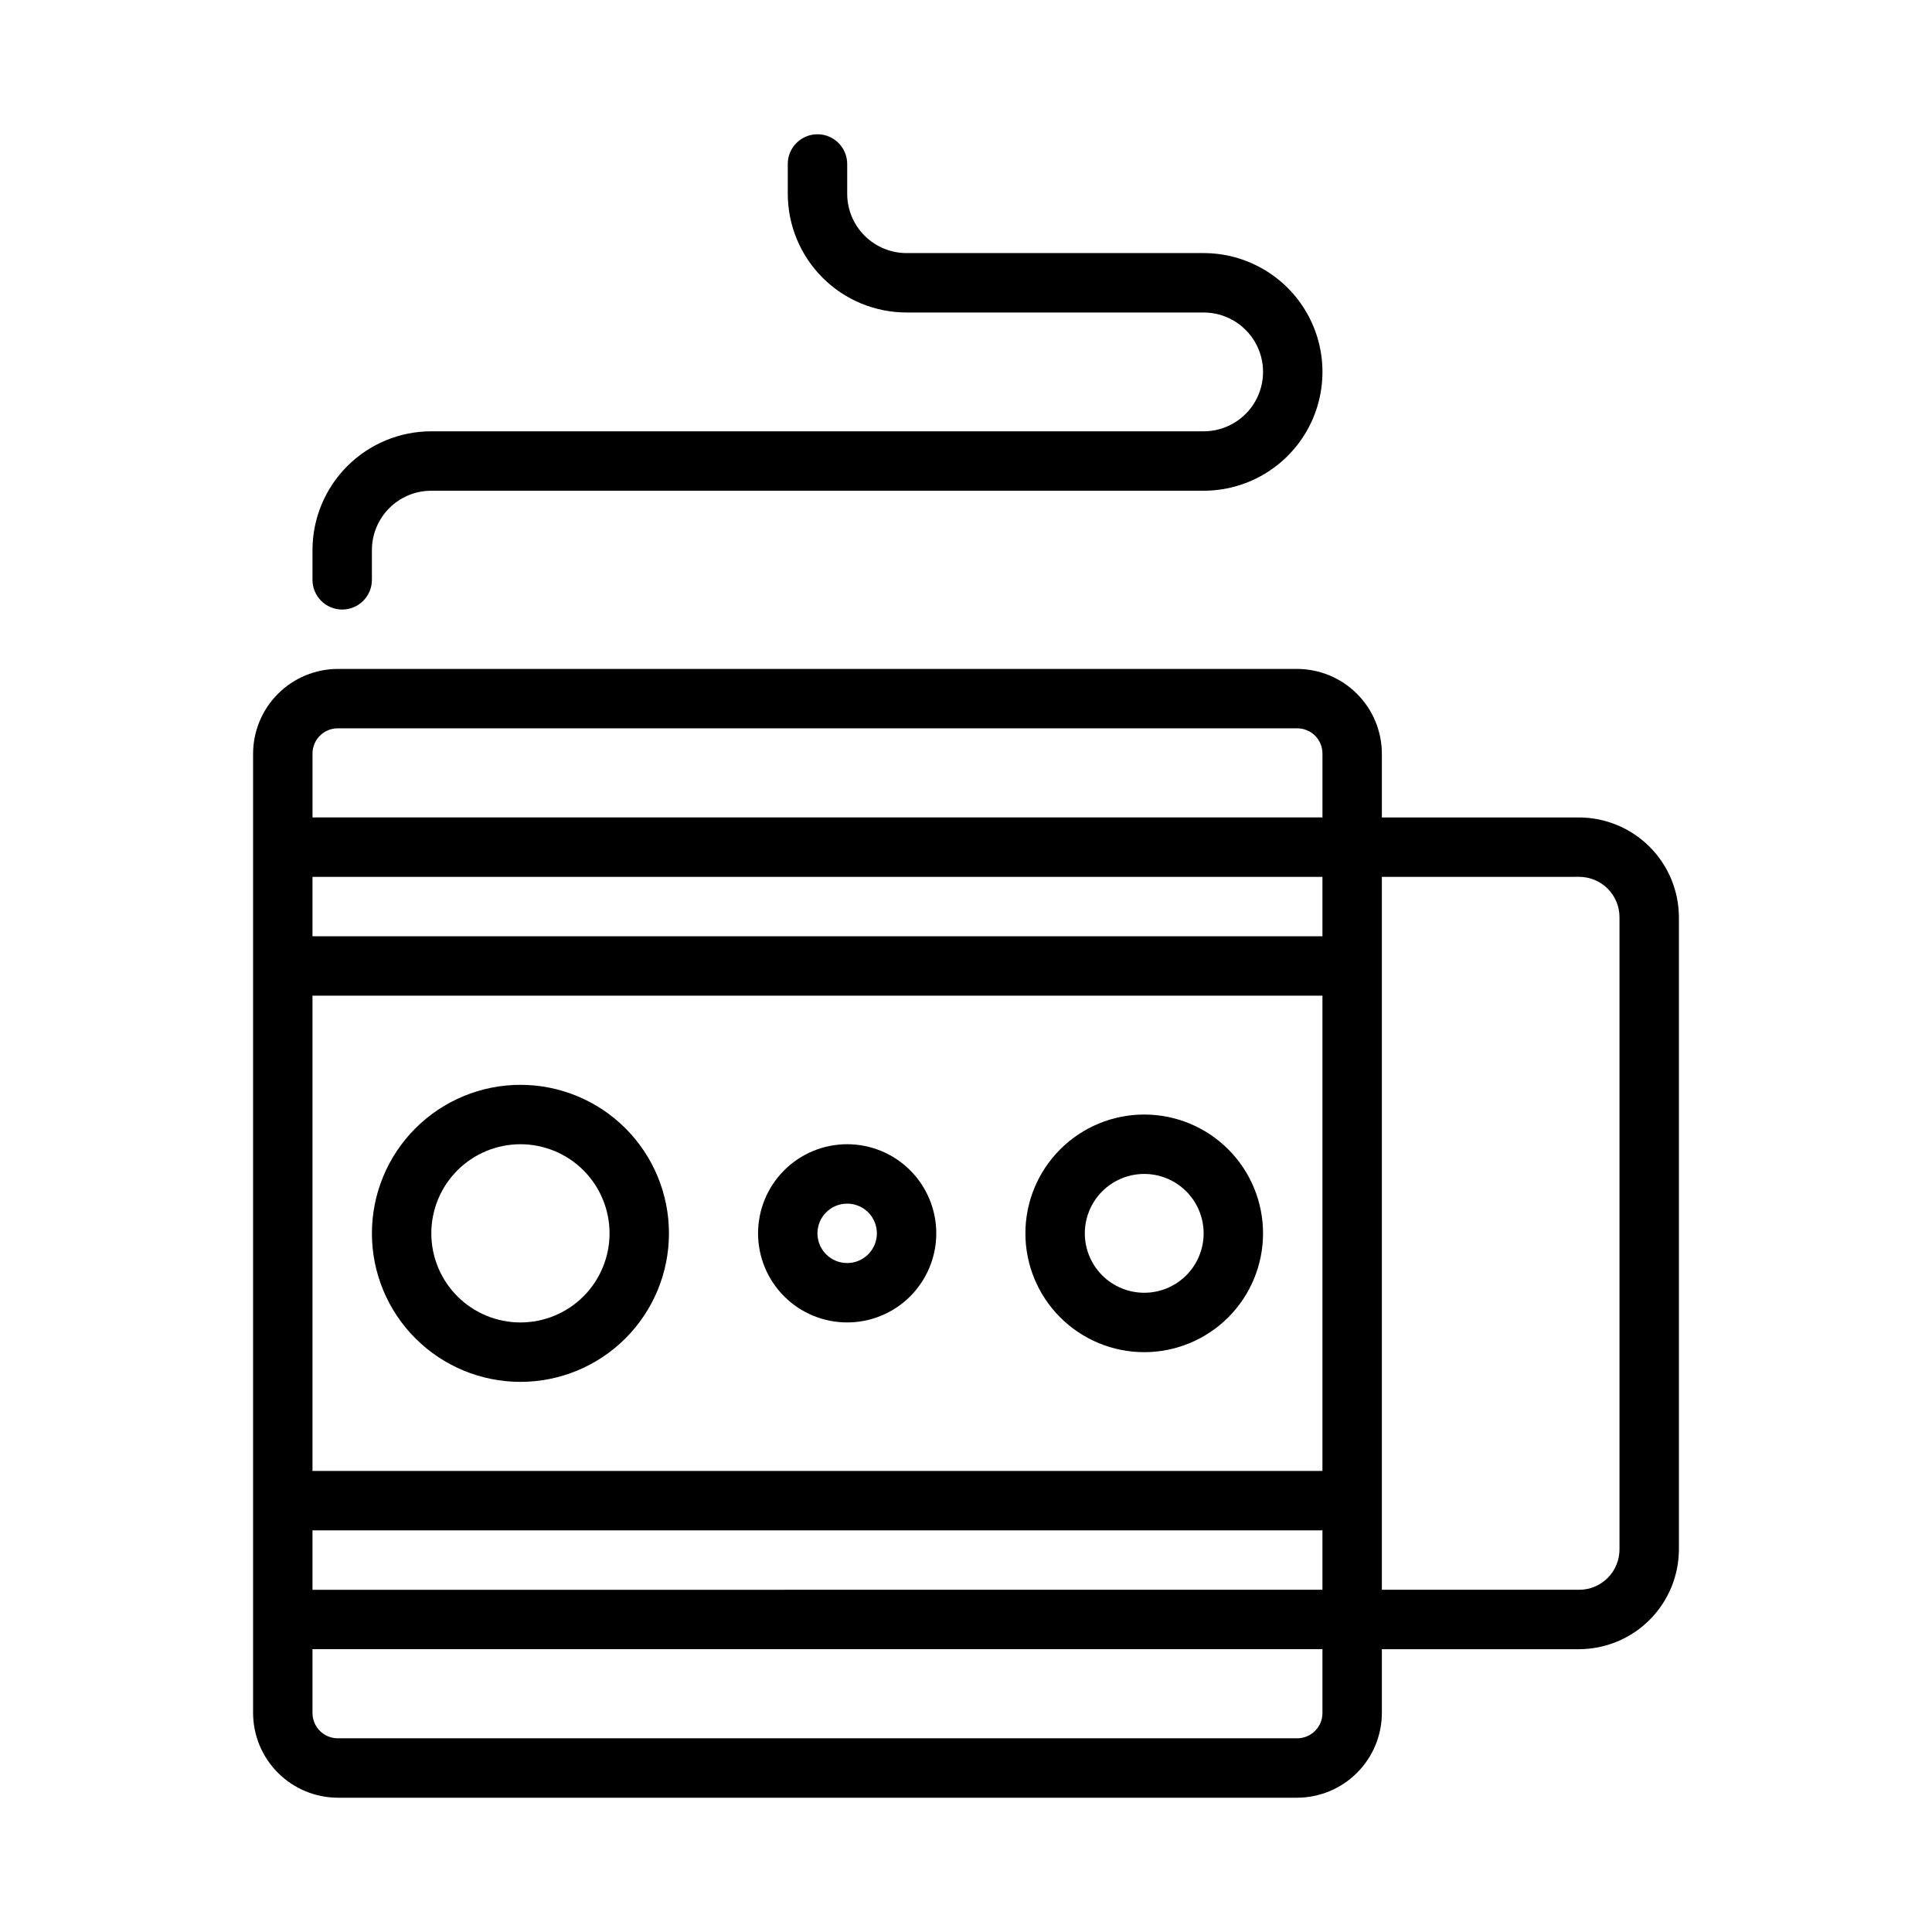 <?xml version="1.0" encoding="UTF-8"?>
<!-- Uploaded to: SVG Repo, www.svgrepo.com, Generator: SVG Repo Mixer Tools -->
<svg fill="#000000" width="800px" height="800px" version="1.1" viewBox="144 144 512 512" xmlns="http://www.w3.org/2000/svg">
 <g>
  <path d="m211.07 343.79v254.11c0 5.969 2.371 11.695 6.594 15.918 4.223 4.223 9.949 6.594 15.918 6.594h254.11c5.973 0 11.699-2.371 15.922-6.594 4.223-4.223 6.594-9.949 6.594-15.918v-16.848h52.27c7.008-0.02 13.727-2.812 18.68-7.769 4.957-4.957 7.75-11.672 7.769-18.68v-167.52c-0.02-7.012-2.812-13.727-7.769-18.68-4.953-4.957-11.672-7.75-18.68-7.773h-52.27v-16.844c0-5.973-2.371-11.699-6.594-15.922-4.223-4.223-9.949-6.594-15.922-6.594h-254.11c-5.969 0-11.695 2.371-15.918 6.594-4.223 4.223-6.594 9.949-6.594 15.922zm283.39 190.03h-267.65v-125.95h267.65zm-267.65 15.742h267.65v15.742l-267.65 0.004zm267.65-157.44h-267.65v-15.742h267.65zm0 205.77v0.004c0.023 1.801-0.684 3.535-1.957 4.809-1.273 1.273-3.008 1.98-4.812 1.961h-254.11c-1.801 0.02-3.535-0.688-4.809-1.961-1.273-1.273-1.98-3.008-1.961-4.809v-16.848h267.65zm68.016-221.52c5.914 0 10.707 4.793 10.707 10.707v167.52c0 5.914-4.793 10.707-10.707 10.707h-52.27v-188.93zm-328.89-39.359h254.11c1.805-0.023 3.539 0.684 4.812 1.957 1.273 1.277 1.98 3.012 1.957 4.812v16.844h-267.65v-16.844c-0.02-1.801 0.688-3.535 1.961-4.812 1.273-1.273 3.008-1.98 4.809-1.957z"/>
  <path d="m462.98 258.3h-204.68c-8.352 0-16.359 3.32-22.266 9.223-5.902 5.906-9.223 13.914-9.223 22.266v7.875c0 4.348 3.527 7.871 7.875 7.871s7.871-3.523 7.871-7.871v-7.875c0-4.176 1.656-8.18 4.609-11.133s6.957-4.609 11.133-4.609h204.68c11.246 0 21.645-6.004 27.27-15.746 5.621-9.742 5.621-21.746 0-31.488-5.625-9.742-16.023-15.742-27.27-15.742h-78.723c-4.176 0-8.18-1.66-11.133-4.613-2.953-2.949-4.609-6.957-4.609-11.133v-7.871c0-4.348-3.527-7.871-7.875-7.871-4.348 0-7.871 3.523-7.871 7.871v7.871c0 8.352 3.316 16.363 9.223 22.266 5.906 5.906 13.914 9.223 22.266 9.223h78.723c5.621 0 10.82 3.004 13.633 7.875s2.812 10.871 0 15.742c-2.812 4.871-8.012 7.871-13.633 7.871z"/>
  <path d="m281.92 510.21c10.438 0 20.449-4.148 27.832-11.527 7.383-7.383 11.527-17.395 11.527-27.832 0-10.441-4.144-20.453-11.527-27.832-7.383-7.383-17.395-11.527-27.832-11.527s-20.449 4.144-27.832 11.527c-7.383 7.379-11.527 17.391-11.527 27.832 0 10.438 4.144 20.449 11.527 27.832 7.383 7.379 17.395 11.527 27.832 11.527zm0-62.977c6.262 0 12.27 2.488 16.699 6.918 4.43 4.43 6.918 10.434 6.918 16.699 0 6.262-2.488 12.27-6.918 16.699-4.43 4.43-10.438 6.914-16.699 6.914s-12.27-2.484-16.699-6.914-6.918-10.438-6.918-16.699c0-6.266 2.488-12.27 6.918-16.699 4.43-4.43 10.438-6.918 16.699-6.918z"/>
  <path d="m447.23 502.34c8.352 0 16.359-3.32 22.266-9.223 5.906-5.906 9.223-13.914 9.223-22.266 0-8.352-3.316-16.359-9.223-22.266s-13.914-9.223-22.266-9.223c-8.352 0-16.359 3.316-22.266 9.223s-9.223 13.914-9.223 22.266c0 8.352 3.316 16.359 9.223 22.266 5.906 5.902 13.914 9.223 22.266 9.223zm0-47.23v-0.004c4.176 0 8.18 1.66 11.133 4.613s4.613 6.957 4.613 11.133c0 4.176-1.66 8.18-4.613 11.133s-6.957 4.609-11.133 4.609-8.18-1.656-11.133-4.609-4.609-6.957-4.609-11.133c0-4.176 1.656-8.18 4.609-11.133s6.957-4.613 11.133-4.613z"/>
  <path d="m368.51 494.46c6.262 0 12.27-2.484 16.699-6.914 4.426-4.43 6.914-10.438 6.914-16.699 0-6.266-2.488-12.27-6.914-16.699-4.43-4.43-10.438-6.918-16.699-6.918-6.266 0-12.273 2.488-16.699 6.918-4.43 4.43-6.918 10.434-6.918 16.699 0 6.262 2.488 12.27 6.918 16.699 4.426 4.43 10.434 6.914 16.699 6.914zm0-31.488v0.004c3.184 0 6.055 1.918 7.273 4.859 1.215 2.941 0.543 6.324-1.707 8.578-2.254 2.25-5.637 2.926-8.582 1.707-2.941-1.219-4.859-4.09-4.859-7.273 0-4.348 3.527-7.871 7.875-7.871z"/>
 </g>
</svg>